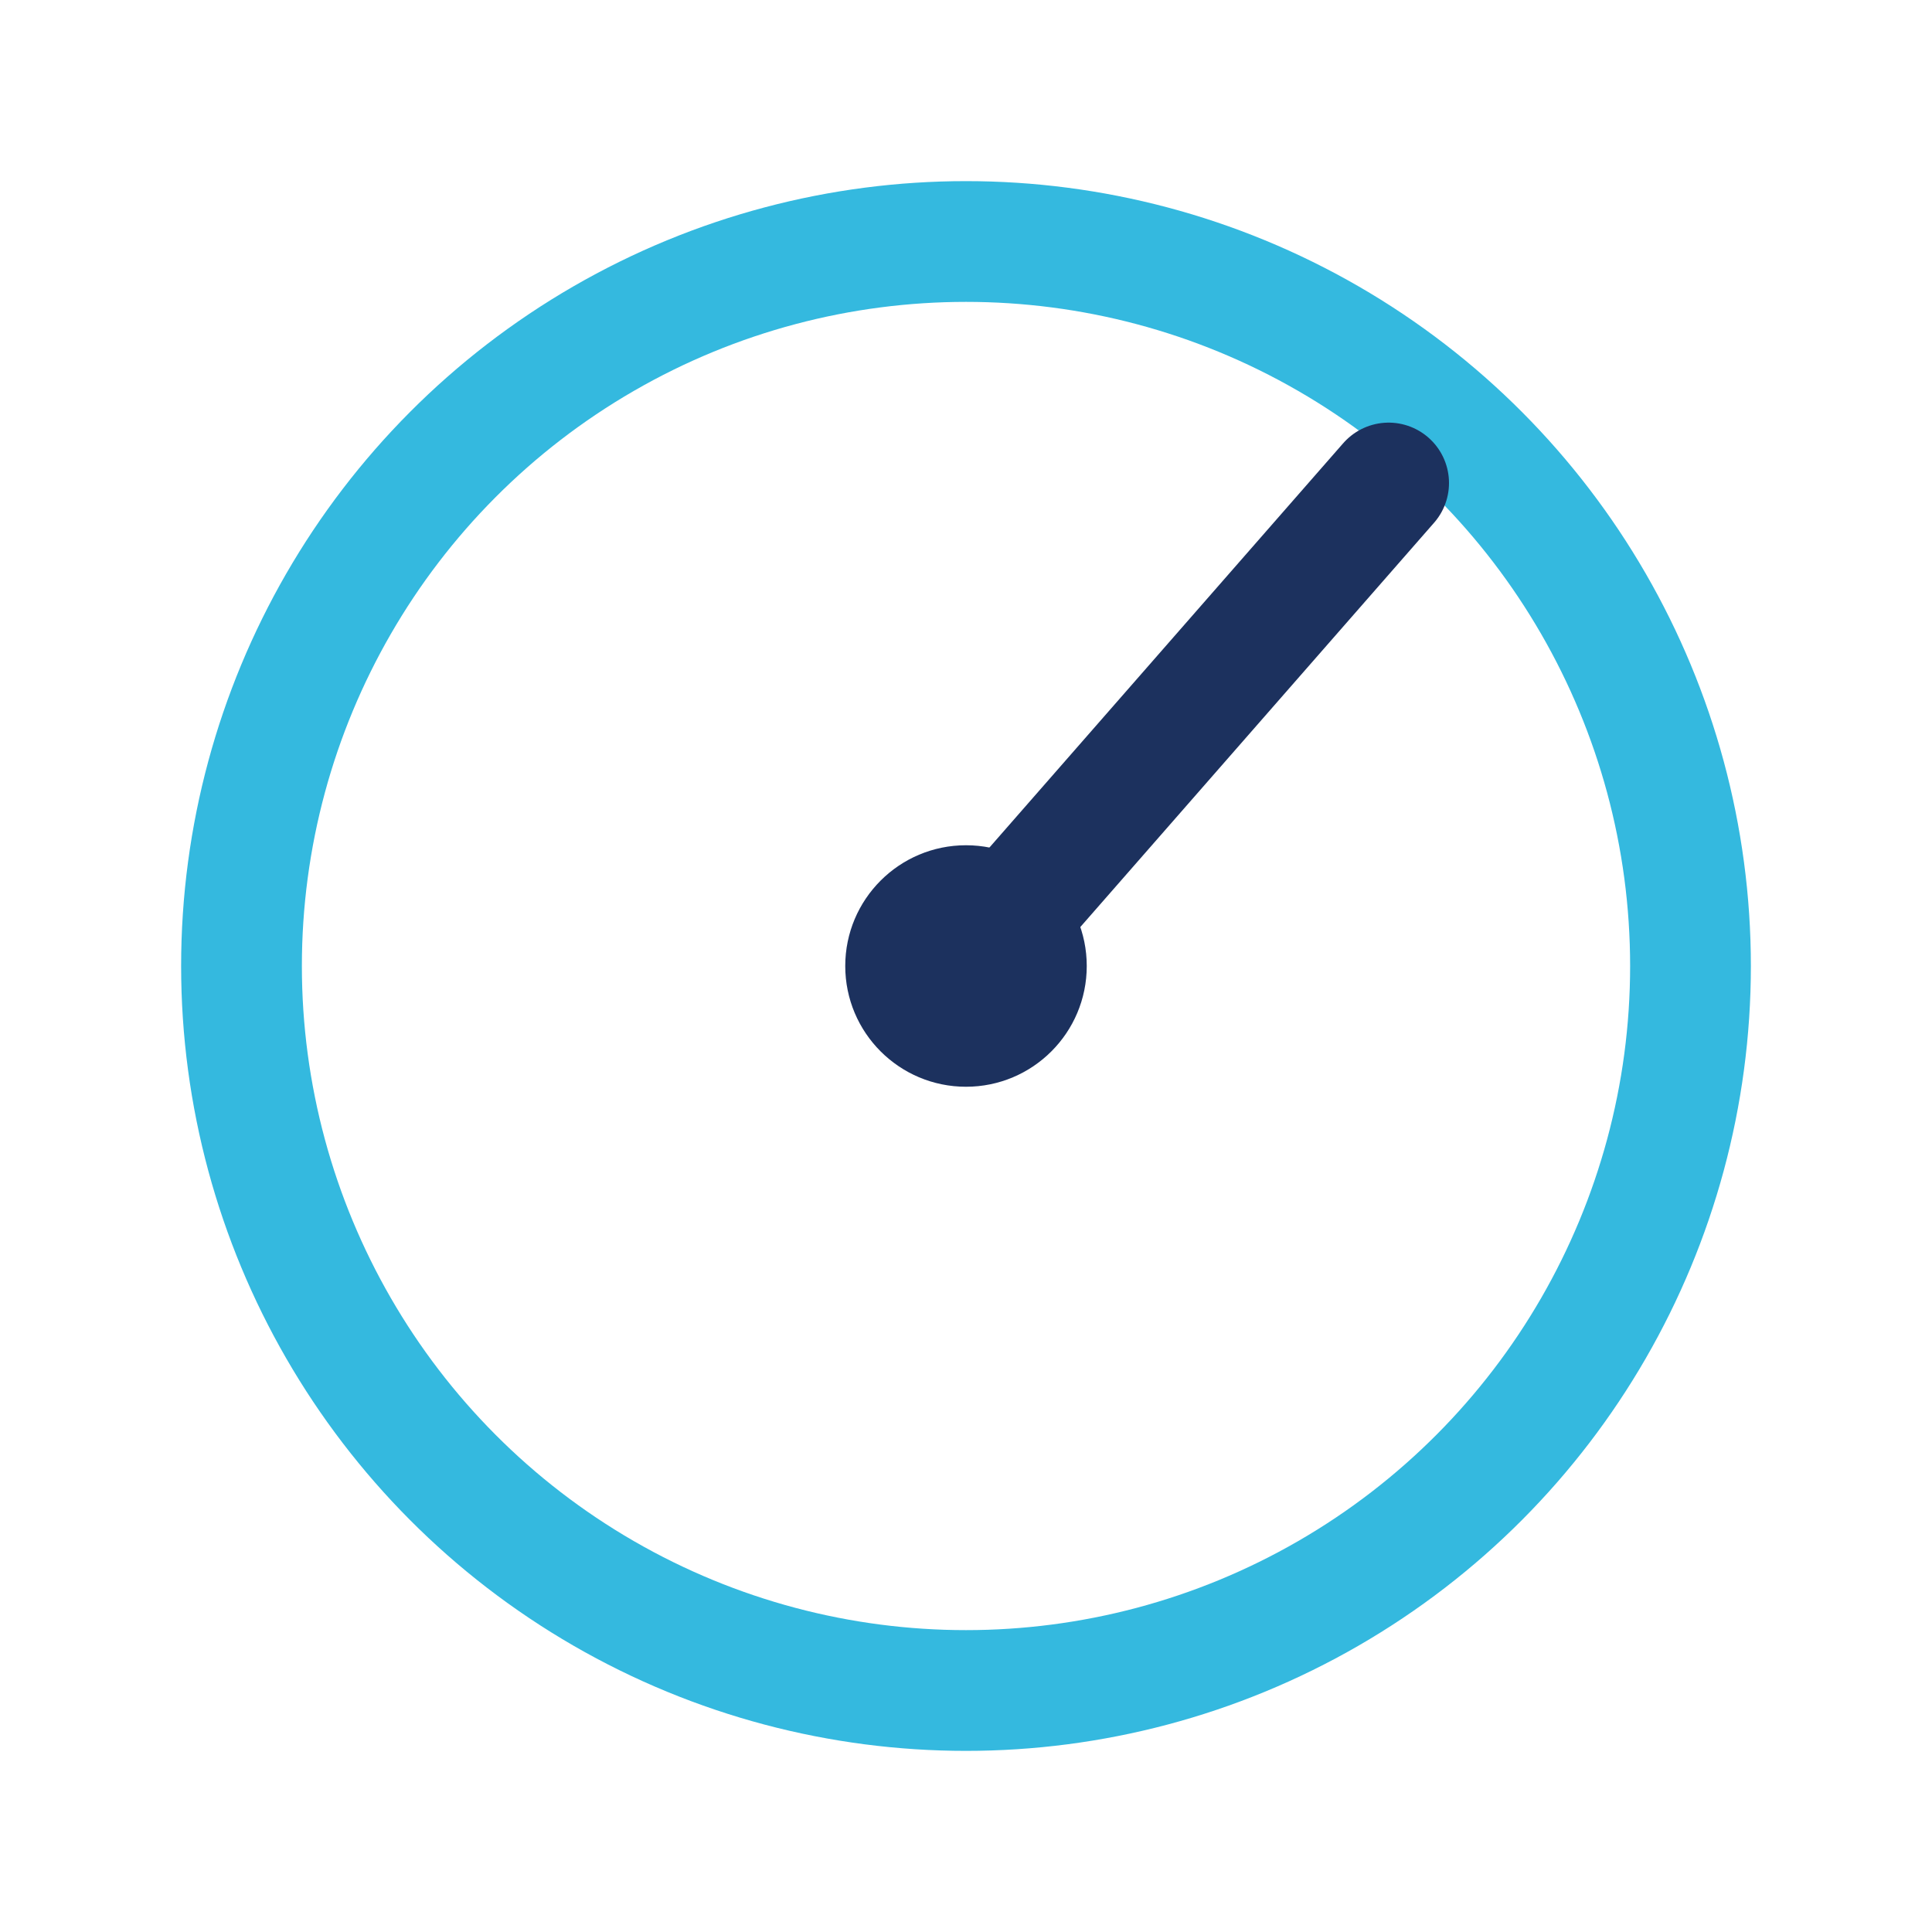 <?xml version="1.0" encoding="UTF-8"?>
<svg xmlns="http://www.w3.org/2000/svg" width="32" height="32" viewBox="0 0 32 32"><circle cx="16" cy="16" r="12" stroke="#34B9DF" stroke-width="2" fill="none"/><path d="M16 16l7-8" stroke="#1C315E" stroke-width="2" stroke-linecap="round"/><circle cx="16" cy="16" r="2" fill="#1C315E"/></svg>